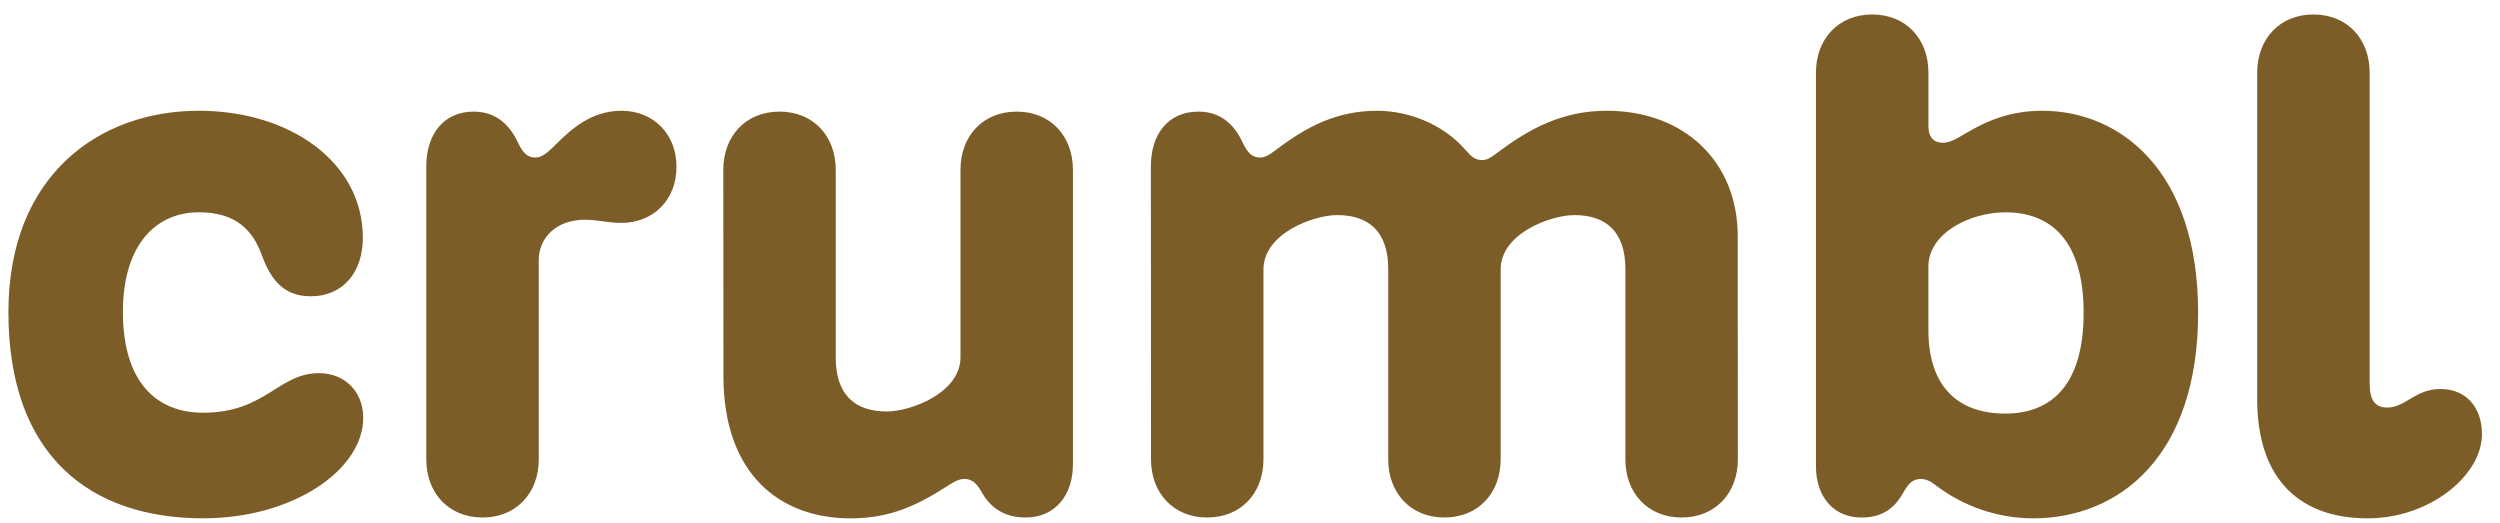 <svg width="129" height="27" viewBox="0 0 129 27" fill="none" xmlns="http://www.w3.org/2000/svg">
<path d="M128.069 22.4C128.069 24.539 125.368 26.747 122.167 26.747C118.844 26.747 116.47 24.909 116.47 20.588V3.745C116.473 2.019 117.619 0.747 119.374 0.747C121.128 0.747 122.274 2.019 122.274 3.745V19.796C122.274 20.635 122.545 21.03 123.186 21.03C124.117 21.03 124.63 20.072 125.927 20.072C127.251 20.072 128.069 21.022 128.069 22.4ZM28.775 7.361C28.308 7.819 28.014 8.128 27.617 8.128C27.253 8.128 26.99 7.924 26.738 7.378C26.372 6.587 25.707 5.759 24.447 5.759C22.872 5.759 21.997 6.952 21.997 8.574V23.705C21.997 25.43 23.143 26.703 24.898 26.703C26.652 26.703 27.8 25.43 27.8 23.705V13.418C27.8 12.267 28.706 11.339 30.18 11.339C30.871 11.339 31.324 11.501 32.063 11.501C33.709 11.501 34.907 10.318 34.907 8.609C34.907 6.9 33.709 5.716 32.063 5.716C30.535 5.716 29.509 6.641 28.775 7.361ZM16.032 15.288C17.741 15.288 18.723 14.002 18.723 12.268C18.723 8.348 14.938 5.715 10.259 5.715C5.106 5.716 0.434 9.052 0.434 16.103C0.434 23.552 4.688 26.745 10.481 26.745C15.152 26.745 18.742 24.226 18.742 21.562C18.742 20.176 17.765 19.255 16.458 19.255C14.359 19.255 13.705 21.296 10.481 21.296C8.076 21.296 6.343 19.72 6.343 16.102C6.343 12.543 8.113 10.954 10.259 10.954C12.183 10.954 13.04 11.882 13.507 13.159C13.98 14.45 14.65 15.288 16.032 15.288ZM113.423 16.147C113.423 23.526 109.367 26.747 104.896 26.747C103.094 26.738 101.343 26.146 99.907 25.058C99.599 24.82 99.391 24.714 99.104 24.714C98.779 24.714 98.509 24.884 98.256 25.341C97.876 26.03 97.319 26.705 96.059 26.705C94.545 26.705 93.704 25.549 93.704 24.075V3.745C93.704 2.019 94.851 0.747 96.605 0.747C98.36 0.747 99.507 2.019 99.507 3.745V6.514C99.507 7.114 99.817 7.366 100.239 7.366C100.621 7.366 100.939 7.171 101.48 6.851C102.608 6.183 103.81 5.716 105.376 5.716C109.384 5.716 113.424 8.783 113.424 16.146L113.423 16.147ZM107.515 16.147C107.515 12.444 105.865 10.955 103.472 10.955C101.689 10.955 99.505 12.007 99.505 13.755V17.04C99.505 19.878 100.967 21.341 103.472 21.341C105.862 21.341 107.515 19.851 107.515 16.147ZM43.886 26.747C45.993 26.747 47.407 26.035 48.967 25.026C49.343 24.782 49.561 24.713 49.765 24.713C50.104 24.713 50.368 24.883 50.622 25.34C51.002 26.029 51.654 26.704 52.913 26.704C54.489 26.704 55.363 25.502 55.363 23.969V8.757C55.363 7.031 54.217 5.759 52.462 5.759C50.707 5.759 49.561 7.031 49.561 8.757V18.436C49.561 20.277 46.991 21.232 45.759 21.232C44.052 21.232 43.124 20.308 43.124 18.448V8.757C43.124 7.031 41.978 5.759 40.224 5.759C38.47 5.759 37.323 7.031 37.323 8.757L37.328 19.389C37.328 24.521 40.292 26.747 43.886 26.747ZM71.052 5.716C68.944 5.716 67.371 6.566 65.811 7.757C65.435 8.044 65.217 8.128 65.013 8.128C64.642 8.128 64.386 7.923 64.134 7.378C63.751 6.555 63.098 5.759 61.835 5.759C60.26 5.759 59.385 6.952 59.385 8.574L59.392 23.705C59.392 25.43 60.538 26.703 62.294 26.703C64.049 26.703 65.195 25.43 65.195 23.705V13.896C65.195 12.054 67.764 11.099 68.997 11.099C70.704 11.099 71.632 12.025 71.632 13.884V23.705C71.632 25.43 72.779 26.703 74.532 26.703C76.286 26.703 77.434 25.43 77.434 23.705V13.896C77.434 12.054 80.003 11.099 81.236 11.099C82.942 11.099 83.87 12.025 83.87 13.884V23.705C83.87 25.43 85.016 26.703 86.771 26.703C88.525 26.703 89.673 25.43 89.673 23.705L89.667 12.194C89.667 8.329 86.897 5.715 82.906 5.715C80.653 5.715 78.949 6.611 77.284 7.868C76.874 8.177 76.722 8.258 76.453 8.258C76.13 8.258 75.915 8.079 75.642 7.762C74.482 6.406 72.69 5.716 71.052 5.716Z" fill="#7C5D28"/>
</svg>

